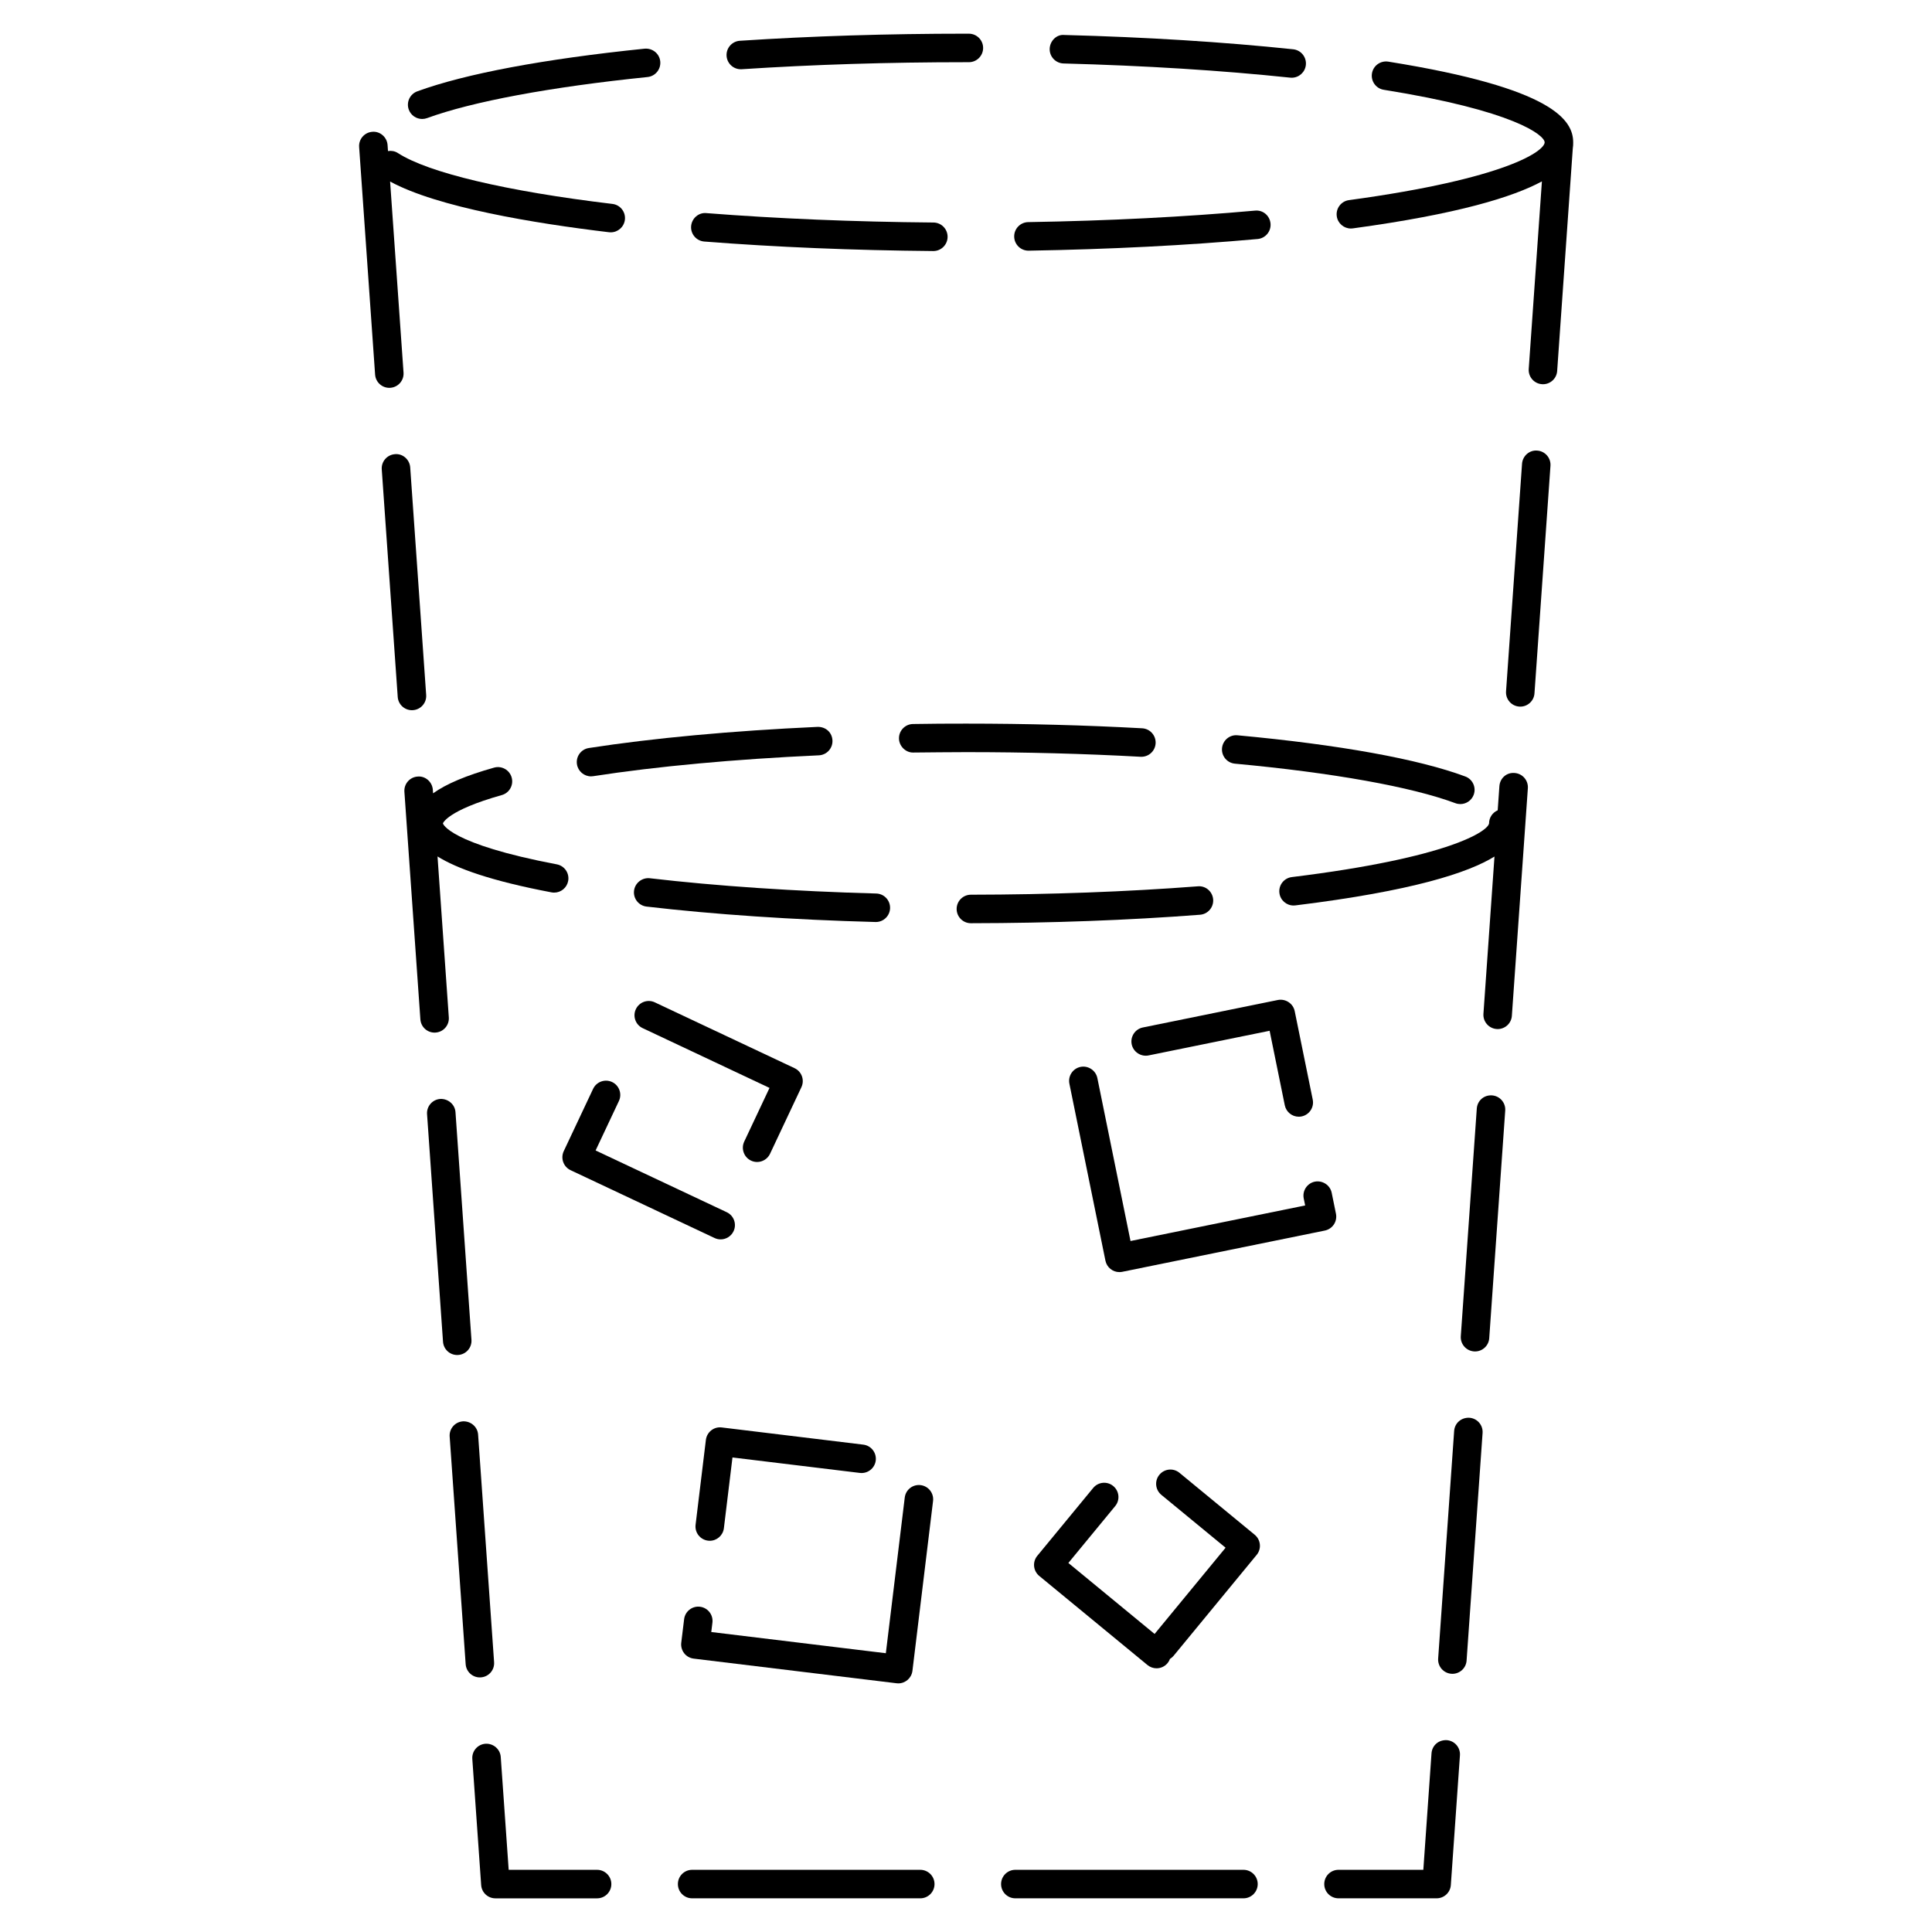 <?xml version="1.0" encoding="UTF-8"?>
<!-- Uploaded to: SVG Repo, www.svgrepo.com, Generator: SVG Repo Mixer Tools -->
<svg fill="#000000" width="800px" height="800px" version="1.1" viewBox="144 144 512 512" xmlns="http://www.w3.org/2000/svg">
 <g>
  <path d="m302.23 639.52h-23.426l-2.102-29.91c-0.145-2.086-1.984-3.617-4.035-3.5-2.082 0.145-3.652 1.953-3.5 4.035l2.348 33.422c0.137 1.98 1.785 3.512 3.769 3.512h26.953c2.086 0 3.777-1.691 3.777-3.777 0-2.09-1.699-3.781-3.785-3.781z"/>
  <path d="m265.44 503.08c2.082-0.145 3.652-1.953 3.5-4.035l-4.231-60.312c-0.145-2.086-1.996-3.602-4.035-3.5-2.082 0.145-3.652 1.953-3.5 4.035l4.231 60.312c0.141 1.996 1.797 3.512 3.762 3.512 0.09 0 0.18-0.008 0.273-0.012z"/>
  <path d="m387.88 639.52h-60.457c-2.086 0-3.777 1.691-3.777 3.777s1.691 3.777 3.777 3.777h60.457c2.086 0 3.777-1.691 3.777-3.777s-1.691-3.777-3.777-3.777z"/>
  <path d="m253.44 332.2c2.082-0.145 3.652-1.949 3.5-4.035l-4.231-60.305c-0.152-2.086-2-3.703-4.035-3.5-2.082 0.141-3.652 1.949-3.504 4.027l4.231 60.312c0.141 1.988 1.797 3.512 3.762 3.512 0.094 0 0.188 0 0.277-0.012z"/>
  <path d="m473.53 639.52h-60.457c-2.086 0-3.777 1.691-3.777 3.777s1.691 3.777 3.777 3.777h60.457c2.086 0 3.777-1.691 3.777-3.777s-1.691-3.777-3.777-3.777z"/>
  <path d="m247.44 246.77c2.082-0.145 3.652-1.949 3.5-4.035l-3.559-50.629c12.574 6.848 38.18 11.074 58.02 13.441 0.152 0.02 0.301 0.023 0.453 0.023 1.891 0 3.516-1.41 3.75-3.332 0.246-2.07-1.23-3.953-3.305-4.195-28.117-3.359-48.84-8.273-56.855-13.484-0.805-0.523-1.738-0.664-2.625-0.527l-0.109-1.602c-0.145-2.082-2.004-3.691-4.035-3.5-2.082 0.145-3.652 1.949-3.5 4.035l4.231 60.305c0.141 1.988 1.797 3.512 3.762 3.512 0.09-0.004 0.18-0.008 0.273-0.012z"/>
  <path d="m259.44 417.64c2.082-0.145 3.652-1.953 3.5-4.035l-2.992-42.637c5.043 3.152 14.09 6.465 30.203 9.516 0.238 0.047 0.473 0.066 0.711 0.066 1.777 0 3.359-1.258 3.707-3.074 0.387-2.051-0.957-4.027-3.008-4.414-28.648-5.438-30.184-10.809-30.188-10.844 0.004-0.035 1.109-3.438 15.609-7.516 2.012-0.562 3.18-2.648 2.613-4.66-0.562-2.012-2.656-3.176-4.66-2.613-7.359 2.07-12.688 4.312-16.164 6.812l-0.066-0.945c-0.145-2.086-1.996-3.707-4.035-3.5-2.082 0.145-3.652 1.949-3.5 4.035l4.234 60.309c0.141 1.996 1.797 3.512 3.762 3.512 0.09 0 0.184-0.004 0.273-0.012z"/>
  <path d="m271.44 588.52c2.082-0.145 3.652-1.953 3.5-4.035l-4.238-60.312c-0.145-2.086-1.988-3.606-4.035-3.5-2.082 0.145-3.652 1.953-3.5 4.035l4.238 60.312c0.141 1.996 1.797 3.512 3.762 3.512 0.09-0.004 0.184-0.008 0.273-0.012z"/>
  <path d="m533.4 519.72c-2.152-0.102-3.891 1.422-4.035 3.5l-4.238 60.312c-0.145 2.082 1.422 3.883 3.5 4.035 0.098 0.004 0.18 0.012 0.273 0.012 1.965 0 3.629-1.523 3.762-3.512l4.238-60.312c0.148-2.086-1.418-3.887-3.5-4.035z"/>
  <path d="m545.39 348.85c-2.176-0.191-3.891 1.422-4.035 3.5l-0.449 6.387c-1.344 0.578-2.289 1.91-2.289 3.465-0.297 2.066-10.531 9.113-52.273 14.234-2.07 0.258-3.547 2.141-3.289 4.211 0.23 1.914 1.863 3.32 3.742 3.32 0.152 0 0.312-0.012 0.465-0.023 31.211-3.828 45.883-8.691 52.789-12.949l-2.926 41.672c-0.145 2.082 1.422 3.883 3.5 4.035 0.09 0.004 0.18 0.012 0.273 0.012 1.965 0 3.629-1.523 3.762-3.512l4.238-60.305c0.145-2.098-1.43-3.902-3.508-4.047z"/>
  <path d="m527.4 605.16c-2.191-0.105-3.891 1.422-4.035 3.5l-2.168 30.859h-22.48c-2.086 0-3.777 1.691-3.777 3.777s1.691 3.777 3.777 3.777h26c1.984 0 3.633-1.535 3.769-3.512l2.414-34.371c0.152-2.082-1.422-3.887-3.5-4.031z"/>
  <path d="m551.39 263.41c-2.074-0.188-3.891 1.422-4.035 3.5l-4.238 60.305c-0.145 2.086 1.422 3.891 3.5 4.035 0.098 0.004 0.18 0.012 0.273 0.012 1.965 0 3.629-1.523 3.762-3.512l4.238-60.305c0.145-2.086-1.422-3.887-3.5-4.035z"/>
  <path d="m539.4 434.29c-2.16-0.145-3.891 1.422-4.035 3.5l-4.238 60.312c-0.145 2.082 1.422 3.883 3.5 4.035 0.098 0.004 0.18 0.012 0.273 0.012 1.965 0 3.629-1.523 3.762-3.512l4.238-60.312c0.152-2.086-1.422-3.891-3.5-4.035z"/>
  <path d="m330.63 208.01c19.02 1.484 39.434 2.332 60.684 2.519h0.031c2.07 0 3.762-1.672 3.777-3.75 0.016-2.086-1.656-3.793-3.75-3.809-21.074-0.18-41.316-1.023-60.156-2.492-2.07-0.223-3.898 1.387-4.062 3.473-0.156 2.078 1.402 3.891 3.477 4.059z"/>
  <path d="m255.88 175.53c0.43 0 0.871-0.074 1.301-0.23 12.004-4.394 32.754-8.258 58.418-10.883 2.074-0.211 3.586-2.066 3.375-4.141-0.211-2.074-2.039-3.547-4.141-3.375-26.656 2.731-47.488 6.637-60.246 11.305-1.961 0.719-2.969 2.887-2.254 4.848 0.559 1.523 2.004 2.477 3.547 2.477z"/>
  <path d="m340.32 162.35c0.086 0 0.168 0 0.25-0.004 18.852-1.234 38.848-1.863 59.426-1.863h0.766c2.086 0 3.777-1.691 3.777-3.777s-1.691-3.777-3.777-3.777l-0.766-0.004c-20.742 0-40.902 0.629-59.918 1.879-2.086 0.137-3.664 1.934-3.527 4.016 0.137 2 1.793 3.531 3.769 3.531z"/>
  <path d="m560.91 181.74c0-5.824-5.078-14.379-49.004-21.406-2.082-0.316-3.996 1.078-4.324 3.133-0.328 2.062 1.074 4 3.133 4.328 34.652 5.543 42.559 12.035 42.633 13.914l-0.004 0.074c-0.125 2.191-9.793 9.531-51.855 15.254-2.066 0.281-3.512 2.188-3.234 4.254 0.258 1.895 1.879 3.269 3.738 3.269 0.172 0 0.336-0.012 0.52-0.035 27.957-3.805 42.512-8.348 50.109-12.453l-3.492 49.707c-0.145 2.086 1.422 3.891 3.5 4.035 0.098 0.004 0.18 0.012 0.273 0.012 1.965 0 3.629-1.523 3.762-3.512l4.137-58.914c0.109-0.652 0.109-1.211 0.109-1.66z"/>
  <path d="m425.86 160.82c21.562 0.574 41.77 1.832 60.055 3.758 0.133 0.012 0.266 0.02 0.398 0.02 1.91 0 3.547-1.441 3.754-3.387 0.215-2.074-1.289-3.934-3.367-4.152-18.477-1.941-38.879-3.215-60.645-3.789-2.055-0.211-3.824 1.586-3.879 3.672-0.055 2.09 1.598 3.82 3.684 3.879z"/>
  <path d="m416.55 210.43h0.066c21.461-0.363 41.863-1.395 60.66-3.086 2.074-0.188 3.613-2.019 3.426-4.102s-1.988-3.637-4.102-3.426c-18.605 1.668-38.832 2.695-60.113 3.047-2.086 0.035-3.75 1.758-3.715 3.844 0.031 2.07 1.723 3.723 3.777 3.723z"/>
  <path d="m379.88 384.67c0.055-2.086-1.586-3.824-3.672-3.879-21.566-0.586-42.316-1.98-59.992-4.047-2.031-0.23-3.949 1.238-4.191 3.316-0.242 2.07 1.246 3.949 3.316 4.191 17.895 2.09 38.875 3.508 60.668 4.09h0.105c2.031 0.004 3.707-1.621 3.766-3.672z"/>
  <path d="m360.66 336.63c-22.652 1.031-43.609 2.969-60.609 5.602-2.066 0.316-3.477 2.254-3.152 4.312 0.293 1.867 1.898 3.199 3.727 3.199 0.191 0 0.387-0.016 0.586-0.047 16.73-2.594 37.406-4.504 59.797-5.527 2.086-0.098 3.699-1.859 3.602-3.945-0.094-2.07-1.723-3.637-3.949-3.594z"/>
  <path d="m465.5 382.36c-0.16-2.082-1.98-3.672-4.062-3.477-18.844 1.445-39.082 2.191-60.145 2.223-2.086 0-3.777 1.699-3.773 3.785 0.004 2.086 1.691 3.773 3.777 3.773h0.004c21.25-0.031 41.676-0.785 60.715-2.246 2.086-0.16 3.641-1.977 3.484-4.059z"/>
  <path d="m531 357.09c1.531 0 2.977-0.941 3.543-2.457 0.73-1.953-0.273-4.133-2.223-4.856-12.438-4.629-33.309-8.41-60.363-10.918-2.07-0.211-3.918 1.336-4.109 3.41s1.34 3.918 3.414 4.109c26.023 2.414 46.77 6.137 58.426 10.473 0.426 0.16 0.875 0.238 1.312 0.238z"/>
  <path d="m446.27 344.55c0.07 0 0.137 0.004 0.211 0.004 1.996 0 3.656-1.559 3.769-3.57 0.109-2.086-1.48-3.863-3.566-3.981-15-0.82-30.703-1.238-46.68-1.238-4.828-0.016-9.426 0.035-14.047 0.105-2.086 0.031-3.754 1.754-3.719 3.84 0.031 2.09 1.863 3.809 3.84 3.719 4.586-0.07 9.32-0.07 13.926-0.105 15.84-0.004 31.402 0.41 46.266 1.227z"/>
  <path d="m343.04 451.58c0.523 0.246 1.066 0.359 1.605 0.359 1.414 0 2.777-0.801 3.422-2.172l8.316-17.66c0.887-1.883 0.082-4.137-1.809-5.027l-37.035-17.445c-1.891-0.898-4.141-0.082-5.031 1.809-0.887 1.883-0.082 4.137 1.809 5.027l33.613 15.836-6.711 14.242c-0.875 1.887-0.066 4.144 1.82 5.031z"/>
  <path d="m295.21 454.11 38.168 17.98c0.523 0.246 1.066 0.359 1.605 0.359 1.414 0 2.777-0.801 3.422-2.172 0.887-1.883 0.082-4.137-1.809-5.027l-34.754-16.367 6.176-13.109c0.887-1.883 0.082-4.137-1.809-5.027s-4.141-0.074-5.031 1.809l-7.785 16.52c-0.879 1.891-0.074 4.144 1.816 5.035z"/>
  <path d="m327.83 583.55 53.766 6.531c0.156 0.02 0.309 0.031 0.457 0.031 1.883 0 3.512-1.406 3.75-3.32l5.465-45.012c0.25-2.07-1.223-3.953-3.293-4.207-2.086-0.258-3.953 1.219-4.207 3.289l-5.012 41.258-46.266-5.617 0.309-2.492c0.25-2.07-1.223-3.953-3.293-4.207-2.055-0.258-3.953 1.223-4.207 3.289l-0.762 6.246c-0.121 0.992 0.16 1.996 0.777 2.793 0.613 0.789 1.52 1.297 2.516 1.418z"/>
  <path d="m332.49 523.06c-0.789 0.621-1.301 1.527-1.422 2.519l-2.731 22.504c-0.25 2.07 1.223 3.953 3.293 4.207 0.156 0.02 0.309 0.031 0.457 0.031 1.883 0 3.512-1.406 3.75-3.32l2.277-18.758 33.762 4.098c2.062 0.242 3.953-1.219 4.207-3.289 0.25-2.07-1.223-3.953-3.293-4.207l-37.512-4.555c-1-0.133-2.008 0.156-2.789 0.77z"/>
  <path d="m487.11 411.96c-0.418-2.047-2.449-3.344-4.457-2.953l-35.789 7.285c-2.047 0.418-3.367 2.414-2.953 4.457 0.422 2.047 2.453 3.352 4.457 2.953l32.094-6.535 4.019 19.746c0.367 1.789 1.945 3.027 3.699 3.027 0.25 0 0.508-0.023 0.754-0.074 2.047-0.418 3.367-2.414 2.953-4.457z"/>
  <path d="m434.81 429.69c-0.422-2.047-2.453-3.356-4.457-2.953-2.047 0.418-3.367 2.414-2.953 4.457l9.551 46.898c0.367 1.789 1.945 3.027 3.699 3.027 0.25 0 0.508-0.023 0.754-0.074l53.688-10.934c0.984-0.203 1.844-0.781 2.402-1.617 0.551-0.836 0.746-1.859 0.551-2.836l-1.133-5.559c-0.418-2.047-2.449-3.34-4.457-2.953-2.047 0.418-3.367 2.414-2.953 4.457l0.379 1.855-46.285 9.422z"/>
  <path d="m456.57 534.31c-1.605-1.328-3.988-1.102-5.32 0.52-1.328 1.605-1.098 3.988 0.52 5.32l17.023 14.012-18.812 22.852-22.852-18.812 12.41-15.07c1.328-1.605 1.098-3.988-0.52-5.32-1.605-1.328-3.988-1.102-5.32 0.52l-14.809 17.984c-0.637 0.77-0.941 1.77-0.84 2.766 0.098 0.996 0.586 1.914 1.359 2.555l28.688 23.617c0.707 0.578 1.559 0.863 2.402 0.863 1.09 0 2.172-0.469 2.918-1.375 0.281-0.336 0.492-0.719 0.637-1.113 0.359-0.215 0.695-0.5 0.973-0.84l22.008-26.738c0.637-0.77 0.941-1.77 0.84-2.766-0.098-0.996-0.586-1.918-1.359-2.555z"/>
 </g>
</svg>